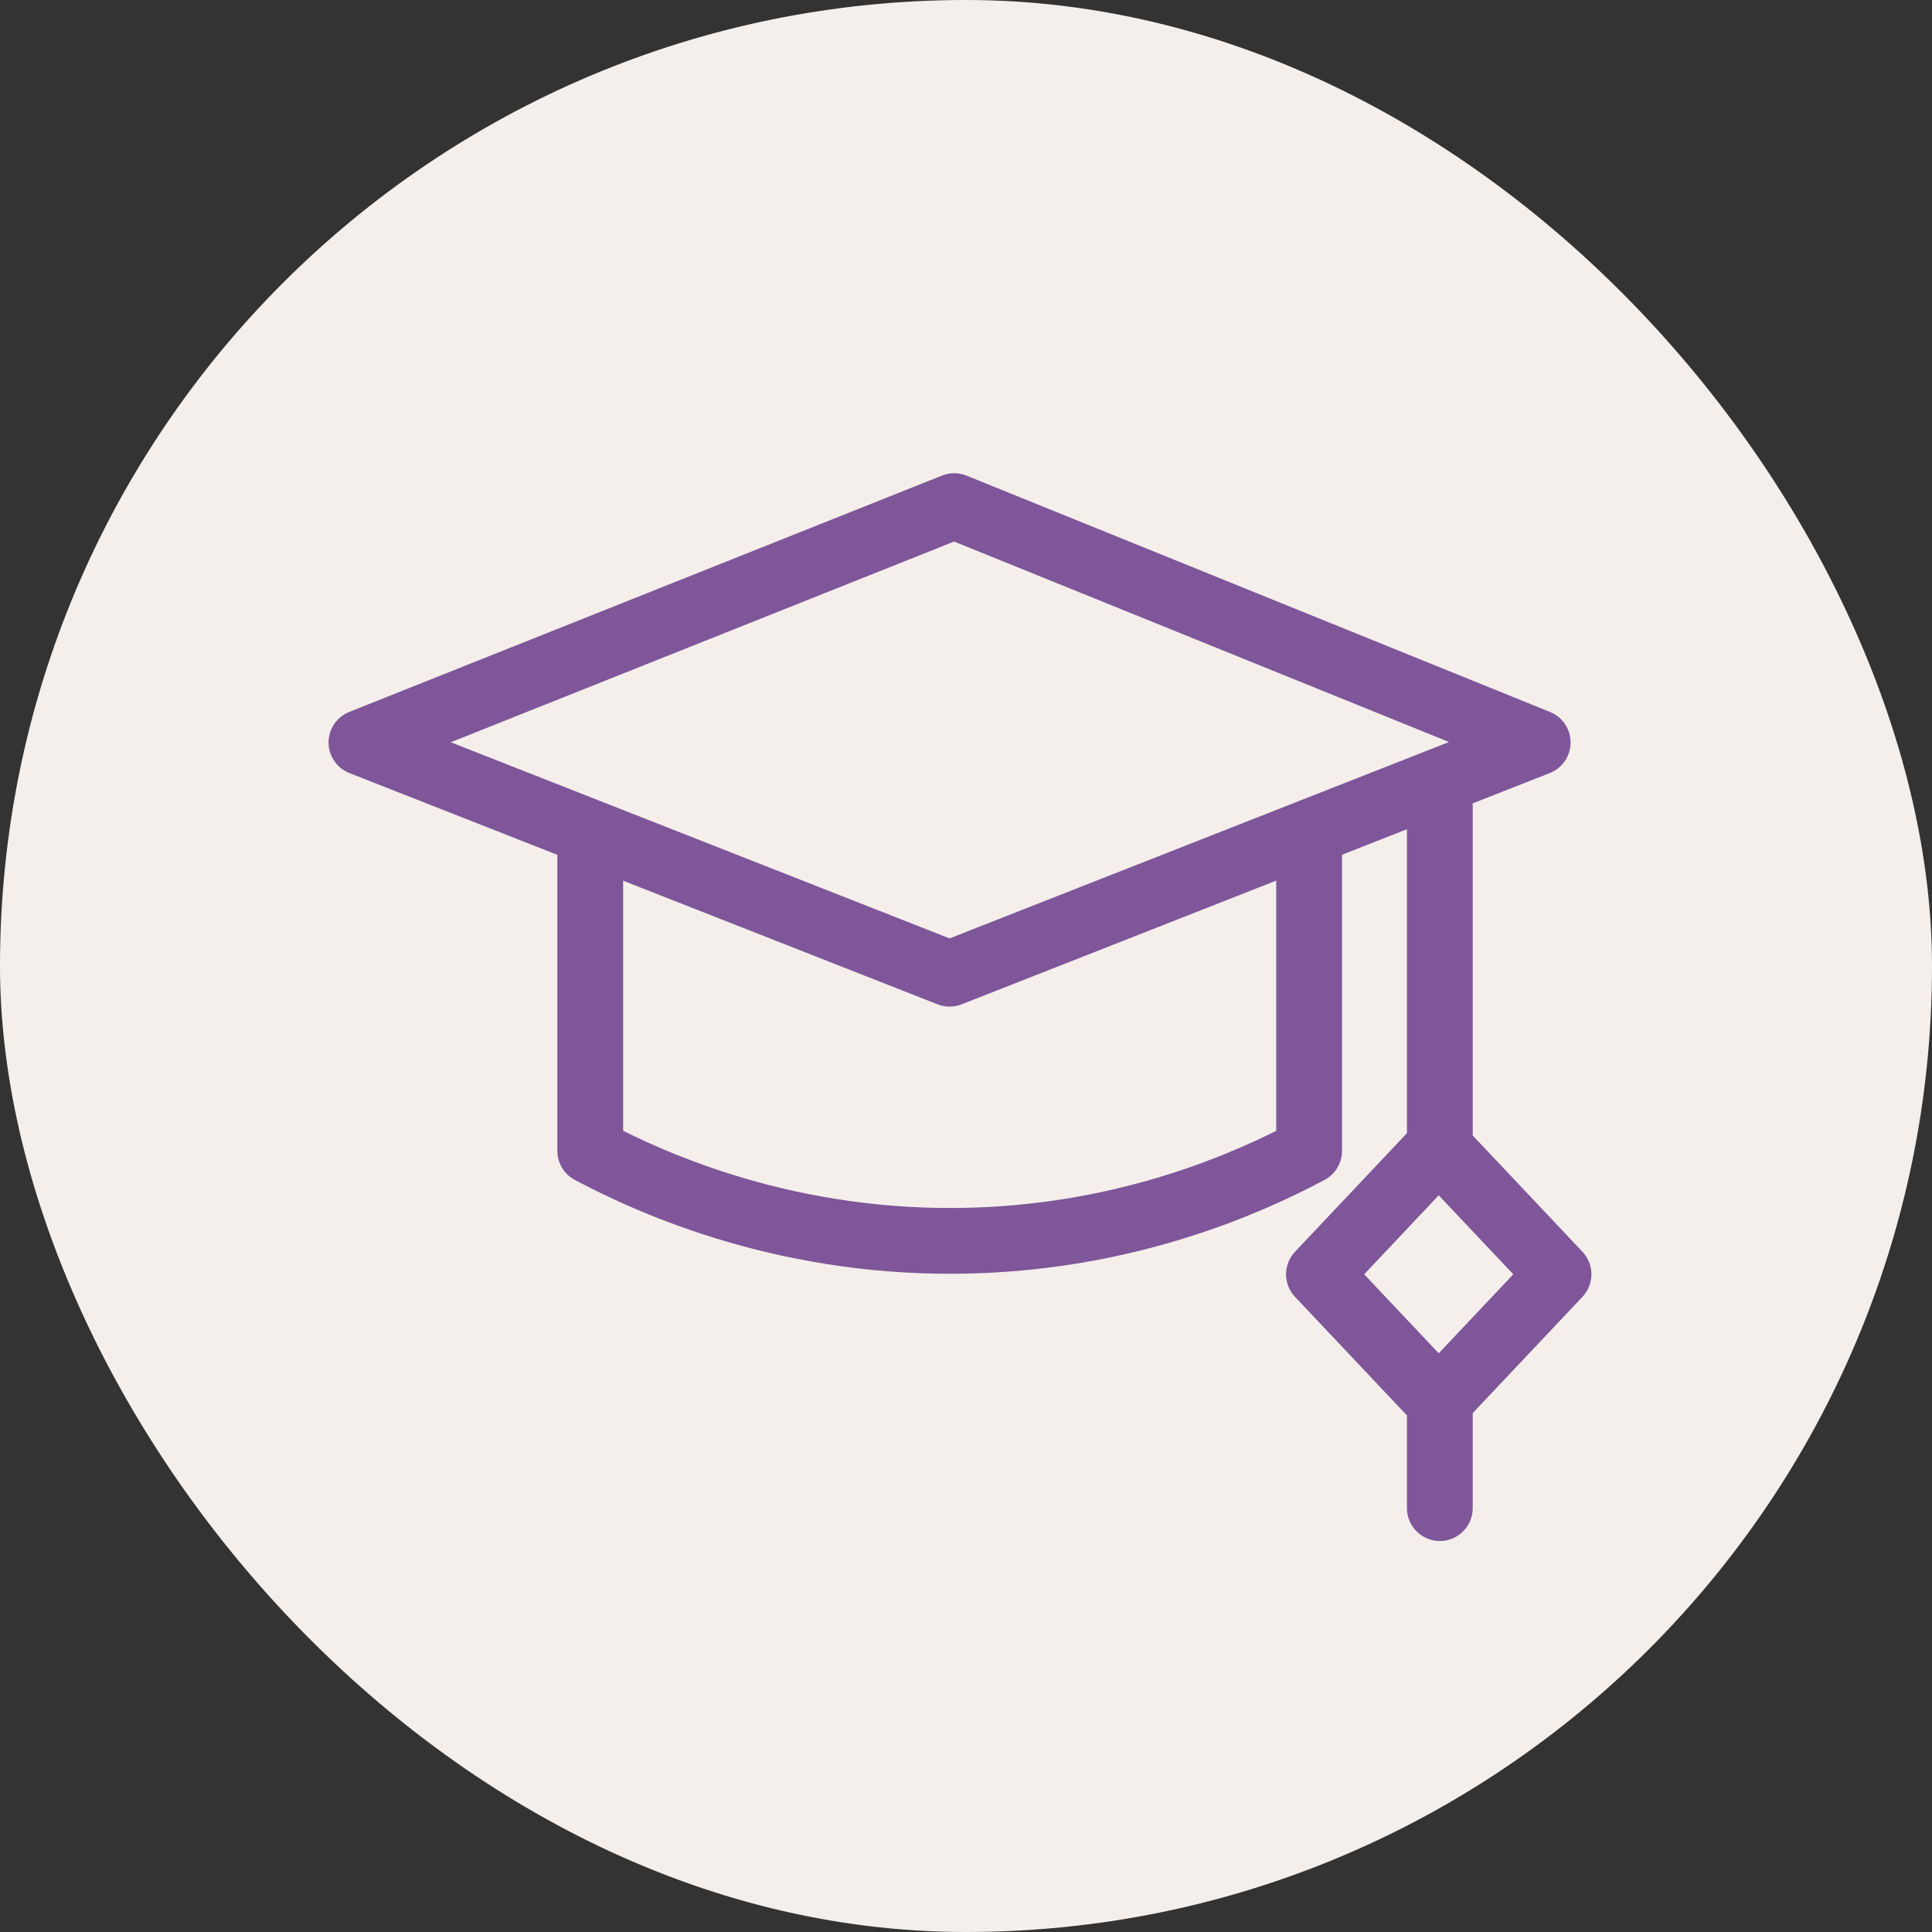 <svg width="47" height="47" viewBox="0 0 47 47" fill="none" xmlns="http://www.w3.org/2000/svg">
<rect x="0" y="0" width="47" height="47" fill="#333333" stroke="none"/>
<rect width="47" height="47" rx="23.5" fill="#F4EFEB"/>
<g clip-path="url(#clip0_1103_15442)">
<path d="M8.793 18.062L23.213 12.312L37.408 18.062L23.101 23.688L14.55 20.326L8.793 18.062Z" stroke="#7F5699" stroke-width="1.6" stroke-linecap="round" stroke-linejoin="round"/>
<path d="M31.847 20.438V27.998C30.361 28.788 27.498 30.059 23.695 30.178C19.232 30.32 15.883 28.805 14.359 27.998V20.438" stroke="#7F5699" stroke-width="1.6" stroke-linecap="round" stroke-linejoin="round"/>
<path d="M35.027 19.625V27.75" stroke="#7F5699" stroke-width="1.6" stroke-linecap="round" stroke-linejoin="round"/>
<path d="M35.027 34.25V36.688" stroke="#7F5699" stroke-width="1.6" stroke-linecap="round" stroke-linejoin="round"/>
<path d="M35 27.913L32.086 31L35 34.087L37.914 31L35 27.913Z" stroke="#7F5699" stroke-width="1.6" stroke-linecap="round" stroke-linejoin="round"/>
</g>
<defs>
<clipPath id="clip0_1103_15442">
<rect width="31" height="26" fill="white" transform="translate(8 11.5)"/>
</clipPath>
</defs>
</svg>
